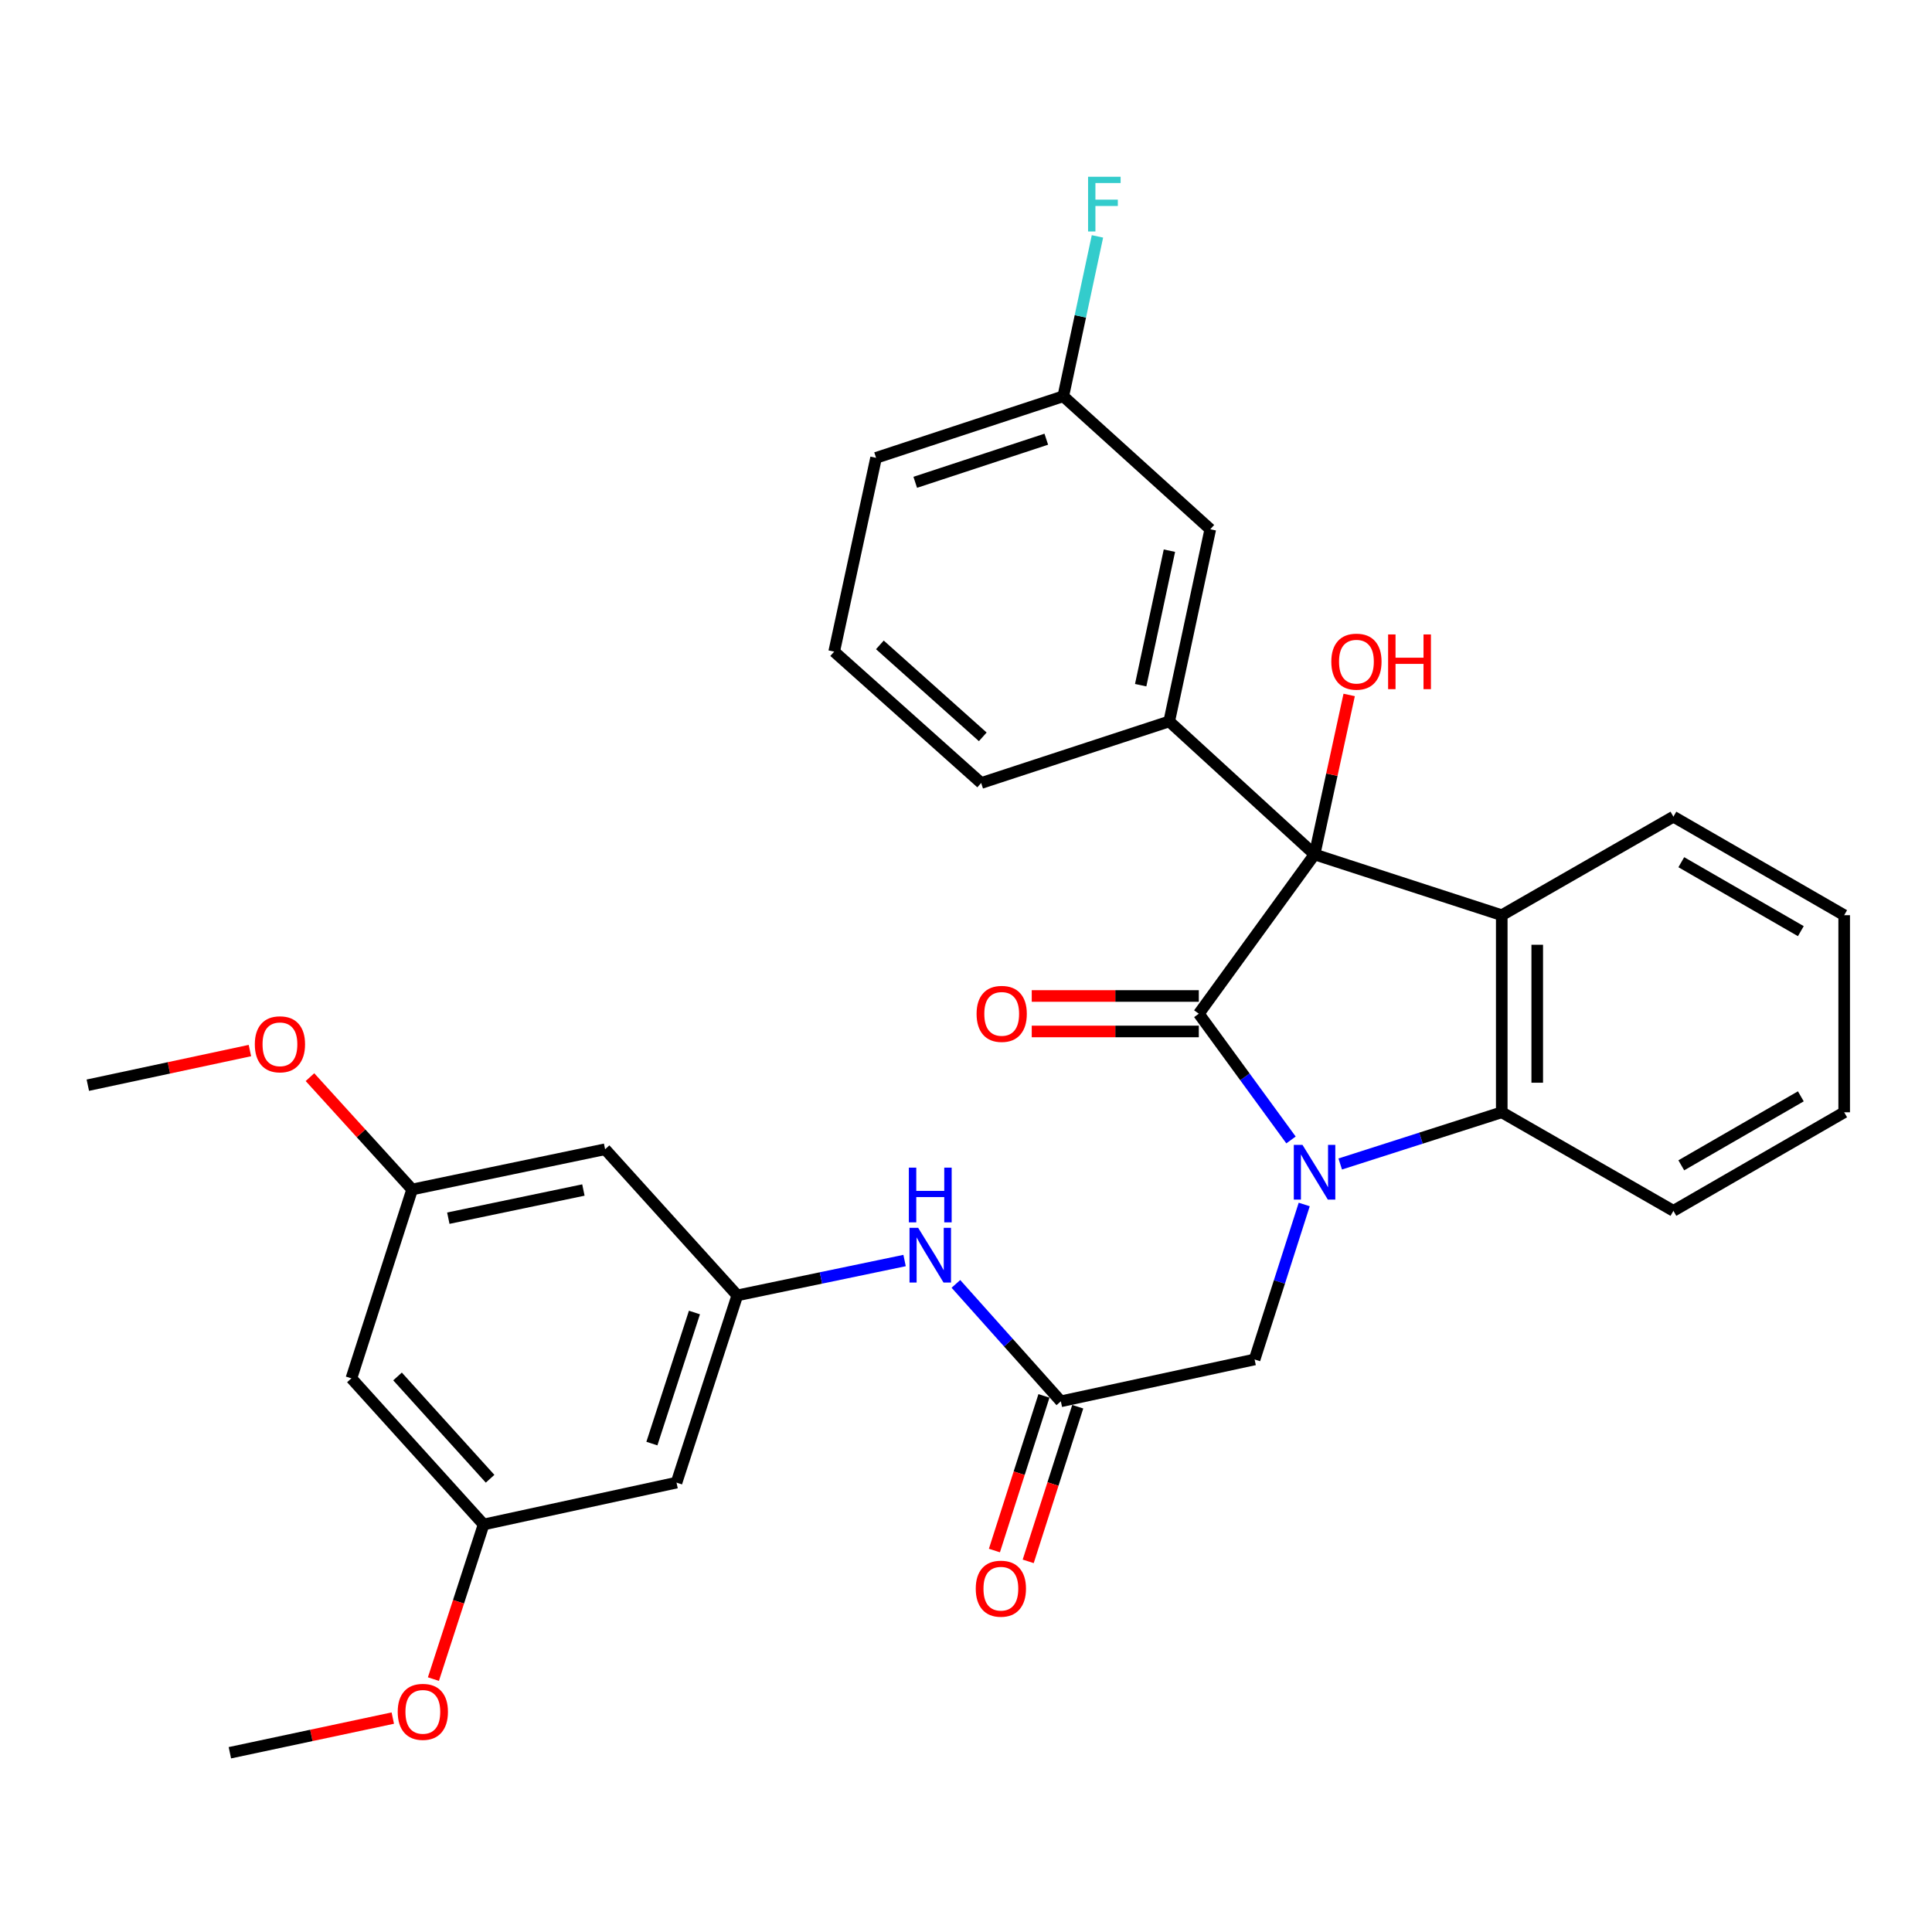 <?xml version='1.0' encoding='iso-8859-1'?>
<svg version='1.1' baseProfile='full'
              xmlns='http://www.w3.org/2000/svg'
                      xmlns:rdkit='http://www.rdkit.org/xml'
                      xmlns:xlink='http://www.w3.org/1999/xlink'
                  xml:space='preserve'
width='1000px' height='1000px' viewBox='0 0 1000 1000'>
<!-- END OF HEADER -->
<rect style='opacity:1.0;fill:#FFFFFF;stroke:none' width='1000' height='1000' x='0' y='0'> </rect>
<path class='bond-0' d='M 668.218,590.035 L 644.359,557.368' style='fill:none;fill-rule:evenodd;stroke:#0000FF;stroke-width:6px;stroke-linecap:butt;stroke-linejoin:miter;stroke-opacity:1' />
<path class='bond-0' d='M 644.359,557.368 L 620.501,524.7' style='fill:none;fill-rule:evenodd;stroke:#000000;stroke-width:6px;stroke-linecap:butt;stroke-linejoin:miter;stroke-opacity:1' />
<path class='bond-3' d='M 693.698,602.482 L 735.501,589.099' style='fill:none;fill-rule:evenodd;stroke:#0000FF;stroke-width:6px;stroke-linecap:butt;stroke-linejoin:miter;stroke-opacity:1' />
<path class='bond-3' d='M 735.501,589.099 L 777.304,575.717' style='fill:none;fill-rule:evenodd;stroke:#000000;stroke-width:6px;stroke-linecap:butt;stroke-linejoin:miter;stroke-opacity:1' />
<path class='bond-5' d='M 675.065,623.439 L 662.22,663.547' style='fill:none;fill-rule:evenodd;stroke:#0000FF;stroke-width:6px;stroke-linecap:butt;stroke-linejoin:miter;stroke-opacity:1' />
<path class='bond-5' d='M 662.22,663.547 L 649.376,703.655' style='fill:none;fill-rule:evenodd;stroke:#000000;stroke-width:6px;stroke-linecap:butt;stroke-linejoin:miter;stroke-opacity:1' />
<path class='bond-1' d='M 620.501,524.7 L 680.414,442.258' style='fill:none;fill-rule:evenodd;stroke:#000000;stroke-width:6px;stroke-linecap:butt;stroke-linejoin:miter;stroke-opacity:1' />
<path class='bond-9' d='M 620.501,515.517 L 577.265,515.517' style='fill:none;fill-rule:evenodd;stroke:#000000;stroke-width:6px;stroke-linecap:butt;stroke-linejoin:miter;stroke-opacity:1' />
<path class='bond-9' d='M 577.265,515.517 L 534.029,515.517' style='fill:none;fill-rule:evenodd;stroke:#FF0000;stroke-width:6px;stroke-linecap:butt;stroke-linejoin:miter;stroke-opacity:1' />
<path class='bond-9' d='M 620.501,533.883 L 577.265,533.883' style='fill:none;fill-rule:evenodd;stroke:#000000;stroke-width:6px;stroke-linecap:butt;stroke-linejoin:miter;stroke-opacity:1' />
<path class='bond-9' d='M 577.265,533.883 L 534.029,533.883' style='fill:none;fill-rule:evenodd;stroke:#FF0000;stroke-width:6px;stroke-linecap:butt;stroke-linejoin:miter;stroke-opacity:1' />
<path class='bond-4' d='M 680.414,442.258 L 605.186,373.406' style='fill:none;fill-rule:evenodd;stroke:#000000;stroke-width:6px;stroke-linecap:butt;stroke-linejoin:miter;stroke-opacity:1' />
<path class='bond-17' d='M 680.414,442.258 L 689.371,400.98' style='fill:none;fill-rule:evenodd;stroke:#000000;stroke-width:6px;stroke-linecap:butt;stroke-linejoin:miter;stroke-opacity:1' />
<path class='bond-17' d='M 689.371,400.98 L 698.329,359.703' style='fill:none;fill-rule:evenodd;stroke:#FF0000;stroke-width:6px;stroke-linecap:butt;stroke-linejoin:miter;stroke-opacity:1' />
<path class='bond-31' d='M 680.414,442.258 L 777.304,473.704' style='fill:none;fill-rule:evenodd;stroke:#000000;stroke-width:6px;stroke-linecap:butt;stroke-linejoin:miter;stroke-opacity:1' />
<path class='bond-2' d='M 777.304,473.704 L 777.304,575.717' style='fill:none;fill-rule:evenodd;stroke:#000000;stroke-width:6px;stroke-linecap:butt;stroke-linejoin:miter;stroke-opacity:1' />
<path class='bond-2' d='M 795.67,489.006 L 795.67,560.415' style='fill:none;fill-rule:evenodd;stroke:#000000;stroke-width:6px;stroke-linecap:butt;stroke-linejoin:miter;stroke-opacity:1' />
<path class='bond-19' d='M 777.304,473.704 L 866.155,422.719' style='fill:none;fill-rule:evenodd;stroke:#000000;stroke-width:6px;stroke-linecap:butt;stroke-linejoin:miter;stroke-opacity:1' />
<path class='bond-22' d='M 777.304,575.717 L 866.155,626.723' style='fill:none;fill-rule:evenodd;stroke:#000000;stroke-width:6px;stroke-linecap:butt;stroke-linejoin:miter;stroke-opacity:1' />
<path class='bond-10' d='M 605.186,373.406 L 626.439,273.945' style='fill:none;fill-rule:evenodd;stroke:#000000;stroke-width:6px;stroke-linecap:butt;stroke-linejoin:miter;stroke-opacity:1' />
<path class='bond-10' d='M 590.413,354.649 L 605.29,285.026' style='fill:none;fill-rule:evenodd;stroke:#000000;stroke-width:6px;stroke-linecap:butt;stroke-linejoin:miter;stroke-opacity:1' />
<path class='bond-20' d='M 605.186,373.406 L 507.857,405.281' style='fill:none;fill-rule:evenodd;stroke:#000000;stroke-width:6px;stroke-linecap:butt;stroke-linejoin:miter;stroke-opacity:1' />
<path class='bond-6' d='M 649.376,703.655 L 549.088,725.317' style='fill:none;fill-rule:evenodd;stroke:#000000;stroke-width:6px;stroke-linecap:butt;stroke-linejoin:miter;stroke-opacity:1' />
<path class='bond-8' d='M 549.088,725.317 L 521.933,694.927' style='fill:none;fill-rule:evenodd;stroke:#000000;stroke-width:6px;stroke-linecap:butt;stroke-linejoin:miter;stroke-opacity:1' />
<path class='bond-8' d='M 521.933,694.927 L 494.777,664.537' style='fill:none;fill-rule:evenodd;stroke:#0000FF;stroke-width:6px;stroke-linecap:butt;stroke-linejoin:miter;stroke-opacity:1' />
<path class='bond-16' d='M 540.343,722.516 L 527.524,762.534' style='fill:none;fill-rule:evenodd;stroke:#000000;stroke-width:6px;stroke-linecap:butt;stroke-linejoin:miter;stroke-opacity:1' />
<path class='bond-16' d='M 527.524,762.534 L 514.706,802.552' style='fill:none;fill-rule:evenodd;stroke:#FF0000;stroke-width:6px;stroke-linecap:butt;stroke-linejoin:miter;stroke-opacity:1' />
<path class='bond-16' d='M 557.833,728.118 L 545.015,768.136' style='fill:none;fill-rule:evenodd;stroke:#000000;stroke-width:6px;stroke-linecap:butt;stroke-linejoin:miter;stroke-opacity:1' />
<path class='bond-16' d='M 545.015,768.136 L 532.197,808.155' style='fill:none;fill-rule:evenodd;stroke:#FF0000;stroke-width:6px;stroke-linecap:butt;stroke-linejoin:miter;stroke-opacity:1' />
<path class='bond-7' d='M 381.632,670.485 L 424.922,661.467' style='fill:none;fill-rule:evenodd;stroke:#000000;stroke-width:6px;stroke-linecap:butt;stroke-linejoin:miter;stroke-opacity:1' />
<path class='bond-7' d='M 424.922,661.467 L 468.211,652.449' style='fill:none;fill-rule:evenodd;stroke:#0000FF;stroke-width:6px;stroke-linecap:butt;stroke-linejoin:miter;stroke-opacity:1' />
<path class='bond-11' d='M 381.632,670.485 L 350.165,767.405' style='fill:none;fill-rule:evenodd;stroke:#000000;stroke-width:6px;stroke-linecap:butt;stroke-linejoin:miter;stroke-opacity:1' />
<path class='bond-11' d='M 359.444,679.351 L 337.417,747.196' style='fill:none;fill-rule:evenodd;stroke:#000000;stroke-width:6px;stroke-linecap:butt;stroke-linejoin:miter;stroke-opacity:1' />
<path class='bond-12' d='M 381.632,670.485 L 313.199,594.848' style='fill:none;fill-rule:evenodd;stroke:#000000;stroke-width:6px;stroke-linecap:butt;stroke-linejoin:miter;stroke-opacity:1' />
<path class='bond-18' d='M 626.439,273.945 L 550.353,205.103' style='fill:none;fill-rule:evenodd;stroke:#000000;stroke-width:6px;stroke-linecap:butt;stroke-linejoin:miter;stroke-opacity:1' />
<path class='bond-13' d='M 350.165,767.405 L 250.316,789.067' style='fill:none;fill-rule:evenodd;stroke:#000000;stroke-width:6px;stroke-linecap:butt;stroke-linejoin:miter;stroke-opacity:1' />
<path class='bond-14' d='M 313.199,594.848 L 213.319,615.673' style='fill:none;fill-rule:evenodd;stroke:#000000;stroke-width:6px;stroke-linecap:butt;stroke-linejoin:miter;stroke-opacity:1' />
<path class='bond-14' d='M 301.965,615.951 L 232.049,630.528' style='fill:none;fill-rule:evenodd;stroke:#000000;stroke-width:6px;stroke-linecap:butt;stroke-linejoin:miter;stroke-opacity:1' />
<path class='bond-23' d='M 250.316,789.067 L 237.325,829.084' style='fill:none;fill-rule:evenodd;stroke:#000000;stroke-width:6px;stroke-linecap:butt;stroke-linejoin:miter;stroke-opacity:1' />
<path class='bond-23' d='M 237.325,829.084 L 224.335,869.1' style='fill:none;fill-rule:evenodd;stroke:#FF0000;stroke-width:6px;stroke-linecap:butt;stroke-linejoin:miter;stroke-opacity:1' />
<path class='bond-34' d='M 250.316,789.067 L 181.882,713.43' style='fill:none;fill-rule:evenodd;stroke:#000000;stroke-width:6px;stroke-linecap:butt;stroke-linejoin:miter;stroke-opacity:1' />
<path class='bond-34' d='M 253.67,765.399 L 205.766,712.454' style='fill:none;fill-rule:evenodd;stroke:#000000;stroke-width:6px;stroke-linecap:butt;stroke-linejoin:miter;stroke-opacity:1' />
<path class='bond-15' d='M 213.319,615.673 L 181.882,713.43' style='fill:none;fill-rule:evenodd;stroke:#000000;stroke-width:6px;stroke-linecap:butt;stroke-linejoin:miter;stroke-opacity:1' />
<path class='bond-24' d='M 213.319,615.673 L 186.878,586.602' style='fill:none;fill-rule:evenodd;stroke:#000000;stroke-width:6px;stroke-linecap:butt;stroke-linejoin:miter;stroke-opacity:1' />
<path class='bond-24' d='M 186.878,586.602 L 160.438,557.532' style='fill:none;fill-rule:evenodd;stroke:#FF0000;stroke-width:6px;stroke-linecap:butt;stroke-linejoin:miter;stroke-opacity:1' />
<path class='bond-21' d='M 550.353,205.103 L 559.195,163.729' style='fill:none;fill-rule:evenodd;stroke:#000000;stroke-width:6px;stroke-linecap:butt;stroke-linejoin:miter;stroke-opacity:1' />
<path class='bond-21' d='M 559.195,163.729 L 568.037,122.354' style='fill:none;fill-rule:evenodd;stroke:#33CCCC;stroke-width:6px;stroke-linecap:butt;stroke-linejoin:miter;stroke-opacity:1' />
<path class='bond-33' d='M 550.353,205.103 L 453.453,236.978' style='fill:none;fill-rule:evenodd;stroke:#000000;stroke-width:6px;stroke-linecap:butt;stroke-linejoin:miter;stroke-opacity:1' />
<path class='bond-33' d='M 541.557,227.331 L 473.727,249.643' style='fill:none;fill-rule:evenodd;stroke:#000000;stroke-width:6px;stroke-linecap:butt;stroke-linejoin:miter;stroke-opacity:1' />
<path class='bond-32' d='M 866.155,422.719 L 954.545,473.704' style='fill:none;fill-rule:evenodd;stroke:#000000;stroke-width:6px;stroke-linecap:butt;stroke-linejoin:miter;stroke-opacity:1' />
<path class='bond-32' d='M 870.237,446.275 L 932.11,481.965' style='fill:none;fill-rule:evenodd;stroke:#000000;stroke-width:6px;stroke-linecap:butt;stroke-linejoin:miter;stroke-opacity:1' />
<path class='bond-25' d='M 507.857,405.281 L 431.771,337.287' style='fill:none;fill-rule:evenodd;stroke:#000000;stroke-width:6px;stroke-linecap:butt;stroke-linejoin:miter;stroke-opacity:1' />
<path class='bond-25' d='M 508.682,381.388 L 455.422,333.791' style='fill:none;fill-rule:evenodd;stroke:#000000;stroke-width:6px;stroke-linecap:butt;stroke-linejoin:miter;stroke-opacity:1' />
<path class='bond-30' d='M 866.155,626.723 L 954.545,575.717' style='fill:none;fill-rule:evenodd;stroke:#000000;stroke-width:6px;stroke-linecap:butt;stroke-linejoin:miter;stroke-opacity:1' />
<path class='bond-30' d='M 870.234,603.164 L 932.107,567.46' style='fill:none;fill-rule:evenodd;stroke:#000000;stroke-width:6px;stroke-linecap:butt;stroke-linejoin:miter;stroke-opacity:1' />
<path class='bond-27' d='M 203.306,889.277 L 161.143,898.249' style='fill:none;fill-rule:evenodd;stroke:#FF0000;stroke-width:6px;stroke-linecap:butt;stroke-linejoin:miter;stroke-opacity:1' />
<path class='bond-27' d='M 161.143,898.249 L 118.979,907.221' style='fill:none;fill-rule:evenodd;stroke:#000000;stroke-width:6px;stroke-linecap:butt;stroke-linejoin:miter;stroke-opacity:1' />
<path class='bond-28' d='M 129.353,543.766 L 87.404,552.731' style='fill:none;fill-rule:evenodd;stroke:#FF0000;stroke-width:6px;stroke-linecap:butt;stroke-linejoin:miter;stroke-opacity:1' />
<path class='bond-28' d='M 87.404,552.731 L 45.455,561.697' style='fill:none;fill-rule:evenodd;stroke:#000000;stroke-width:6px;stroke-linecap:butt;stroke-linejoin:miter;stroke-opacity:1' />
<path class='bond-26' d='M 431.771,337.287 L 453.453,236.978' style='fill:none;fill-rule:evenodd;stroke:#000000;stroke-width:6px;stroke-linecap:butt;stroke-linejoin:miter;stroke-opacity:1' />
<path class='bond-29' d='M 954.545,473.704 L 954.545,575.717' style='fill:none;fill-rule:evenodd;stroke:#000000;stroke-width:6px;stroke-linecap:butt;stroke-linejoin:miter;stroke-opacity:1' />
<path  class='atom-0' d='M 674.154 592.575
L 683.434 607.575
Q 684.354 609.055, 685.834 611.735
Q 687.314 614.415, 687.394 614.575
L 687.394 592.575
L 691.154 592.575
L 691.154 620.895
L 687.274 620.895
L 677.314 604.495
Q 676.154 602.575, 674.914 600.375
Q 673.714 598.175, 673.354 597.495
L 673.354 620.895
L 669.674 620.895
L 669.674 592.575
L 674.154 592.575
' fill='#0000FF'/>
<path  class='atom-9' d='M 475.241 635.52
L 484.521 650.52
Q 485.441 652, 486.921 654.68
Q 488.401 657.36, 488.481 657.52
L 488.481 635.52
L 492.241 635.52
L 492.241 663.84
L 488.361 663.84
L 478.401 647.44
Q 477.241 645.52, 476.001 643.32
Q 474.801 641.12, 474.441 640.44
L 474.441 663.84
L 470.761 663.84
L 470.761 635.52
L 475.241 635.52
' fill='#0000FF'/>
<path  class='atom-9' d='M 470.421 604.368
L 474.261 604.368
L 474.261 616.408
L 488.741 616.408
L 488.741 604.368
L 492.581 604.368
L 492.581 632.688
L 488.741 632.688
L 488.741 619.608
L 474.261 619.608
L 474.261 632.688
L 470.421 632.688
L 470.421 604.368
' fill='#0000FF'/>
<path  class='atom-10' d='M 505.478 524.78
Q 505.478 517.98, 508.838 514.18
Q 512.198 510.38, 518.478 510.38
Q 524.758 510.38, 528.118 514.18
Q 531.478 517.98, 531.478 524.78
Q 531.478 531.66, 528.078 535.58
Q 524.678 539.46, 518.478 539.46
Q 512.238 539.46, 508.838 535.58
Q 505.478 531.7, 505.478 524.78
M 518.478 536.26
Q 522.798 536.26, 525.118 533.38
Q 527.478 530.46, 527.478 524.78
Q 527.478 519.22, 525.118 516.42
Q 522.798 513.58, 518.478 513.58
Q 514.158 513.58, 511.798 516.38
Q 509.478 519.18, 509.478 524.78
Q 509.478 530.5, 511.798 533.38
Q 514.158 536.26, 518.478 536.26
' fill='#FF0000'/>
<path  class='atom-17' d='M 505.05 822.297
Q 505.05 815.497, 508.41 811.697
Q 511.77 807.897, 518.05 807.897
Q 524.33 807.897, 527.69 811.697
Q 531.05 815.497, 531.05 822.297
Q 531.05 829.177, 527.65 833.097
Q 524.25 836.977, 518.05 836.977
Q 511.81 836.977, 508.41 833.097
Q 505.05 829.217, 505.05 822.297
M 518.05 833.777
Q 522.37 833.777, 524.69 830.897
Q 527.05 827.977, 527.05 822.297
Q 527.05 816.737, 524.69 813.937
Q 522.37 811.097, 518.05 811.097
Q 513.73 811.097, 511.37 813.897
Q 509.05 816.697, 509.05 822.297
Q 509.05 828.017, 511.37 830.897
Q 513.73 833.777, 518.05 833.777
' fill='#FF0000'/>
<path  class='atom-18' d='M 689.086 342.468
Q 689.086 335.668, 692.446 331.868
Q 695.806 328.068, 702.086 328.068
Q 708.366 328.068, 711.726 331.868
Q 715.086 335.668, 715.086 342.468
Q 715.086 349.348, 711.686 353.268
Q 708.286 357.148, 702.086 357.148
Q 695.846 357.148, 692.446 353.268
Q 689.086 349.388, 689.086 342.468
M 702.086 353.948
Q 706.406 353.948, 708.726 351.068
Q 711.086 348.148, 711.086 342.468
Q 711.086 336.908, 708.726 334.108
Q 706.406 331.268, 702.086 331.268
Q 697.766 331.268, 695.406 334.068
Q 693.086 336.868, 693.086 342.468
Q 693.086 348.188, 695.406 351.068
Q 697.766 353.948, 702.086 353.948
' fill='#FF0000'/>
<path  class='atom-18' d='M 718.486 328.388
L 722.326 328.388
L 722.326 340.428
L 736.806 340.428
L 736.806 328.388
L 740.646 328.388
L 740.646 356.708
L 736.806 356.708
L 736.806 343.628
L 722.326 343.628
L 722.326 356.708
L 718.486 356.708
L 718.486 328.388
' fill='#FF0000'/>
<path  class='atom-22' d='M 563.187 91.492
L 580.027 91.492
L 580.027 94.732
L 566.987 94.732
L 566.987 103.332
L 578.587 103.332
L 578.587 106.612
L 566.987 106.612
L 566.987 119.812
L 563.187 119.812
L 563.187 91.492
' fill='#33CCCC'/>
<path  class='atom-24' d='M 205.859 886.047
Q 205.859 879.247, 209.219 875.447
Q 212.579 871.647, 218.859 871.647
Q 225.139 871.647, 228.499 875.447
Q 231.859 879.247, 231.859 886.047
Q 231.859 892.927, 228.459 896.847
Q 225.059 900.727, 218.859 900.727
Q 212.619 900.727, 209.219 896.847
Q 205.859 892.967, 205.859 886.047
M 218.859 897.527
Q 223.179 897.527, 225.499 894.647
Q 227.859 891.727, 227.859 886.047
Q 227.859 880.487, 225.499 877.687
Q 223.179 874.847, 218.859 874.847
Q 214.539 874.847, 212.179 877.647
Q 209.859 880.447, 209.859 886.047
Q 209.859 891.767, 212.179 894.647
Q 214.539 897.527, 218.859 897.527
' fill='#FF0000'/>
<path  class='atom-25' d='M 131.896 540.524
Q 131.896 533.724, 135.256 529.924
Q 138.616 526.124, 144.896 526.124
Q 151.176 526.124, 154.536 529.924
Q 157.896 533.724, 157.896 540.524
Q 157.896 547.404, 154.496 551.324
Q 151.096 555.204, 144.896 555.204
Q 138.656 555.204, 135.256 551.324
Q 131.896 547.444, 131.896 540.524
M 144.896 552.004
Q 149.216 552.004, 151.536 549.124
Q 153.896 546.204, 153.896 540.524
Q 153.896 534.964, 151.536 532.164
Q 149.216 529.324, 144.896 529.324
Q 140.576 529.324, 138.216 532.124
Q 135.896 534.924, 135.896 540.524
Q 135.896 546.244, 138.216 549.124
Q 140.576 552.004, 144.896 552.004
' fill='#FF0000'/>
</svg>
